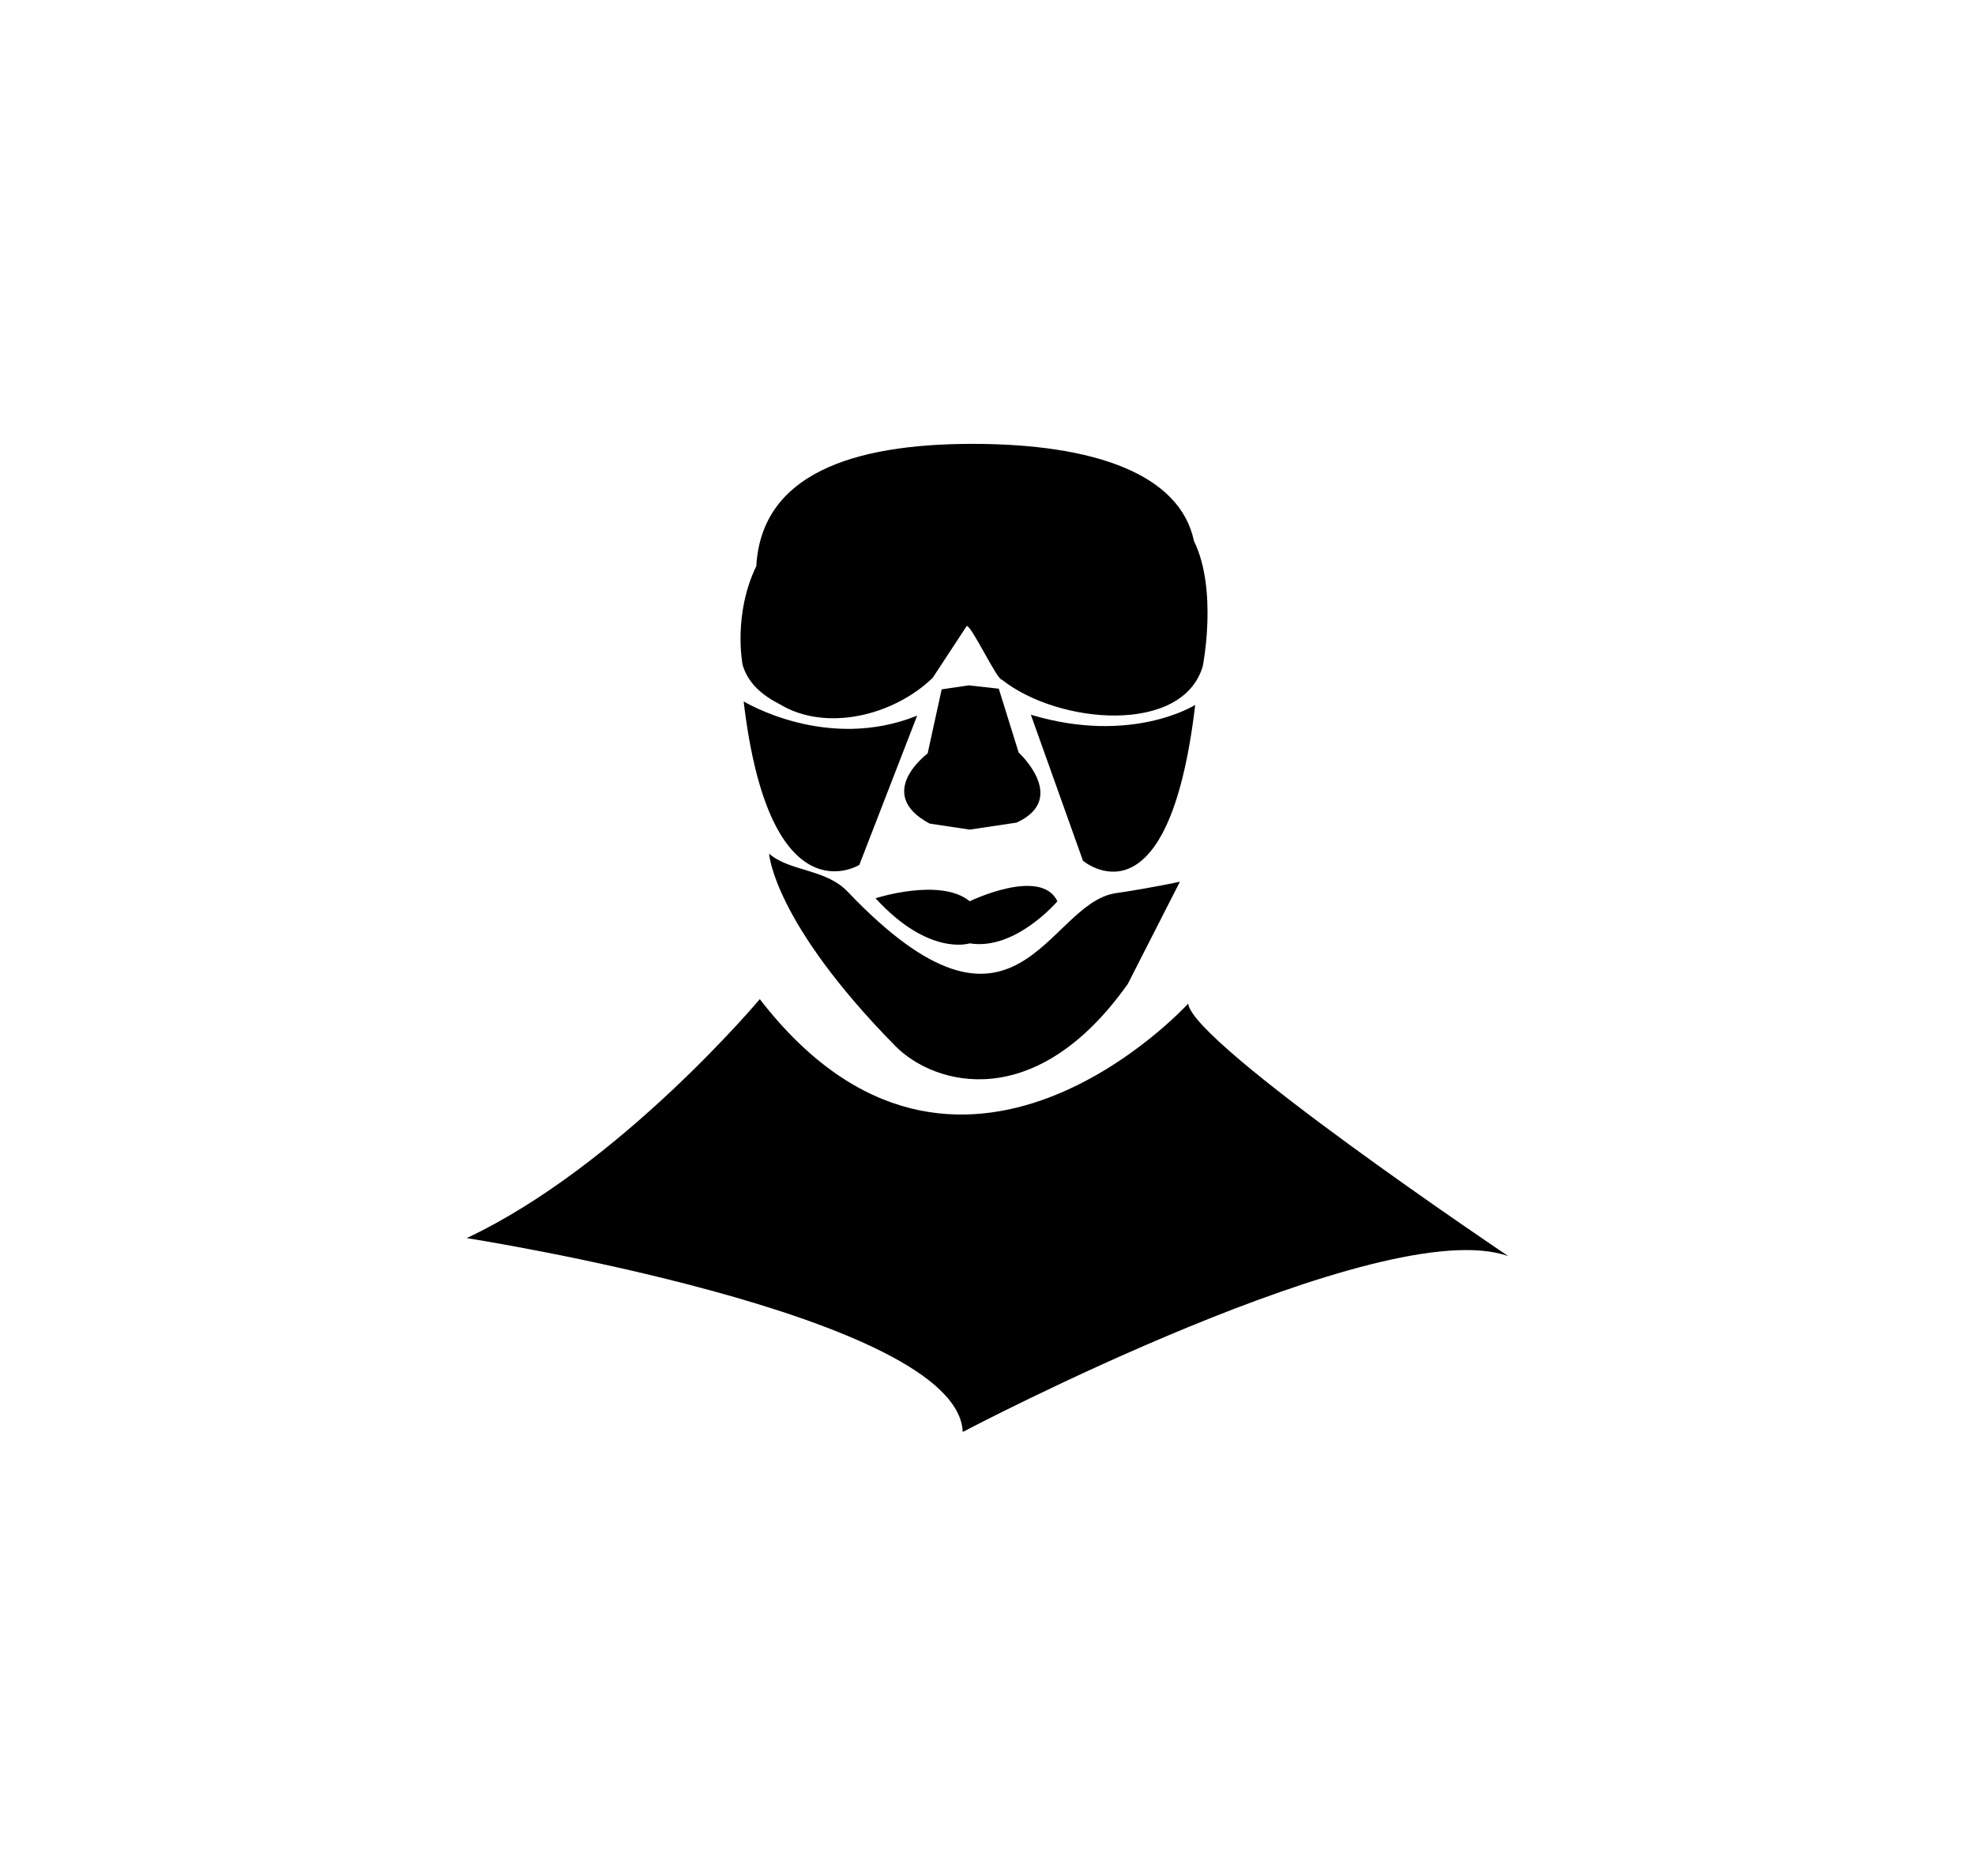 <svg xmlns="http://www.w3.org/2000/svg" viewBox="0 0 656.97 624.06">
  <title>Man Face And Neck View</title>
  <g>
    <rect fill="none" x="-0.13" y="0.28" width="657.23" height="623.5"/>
    <path class="svg-opacity" id="man_upper_face" data-name="man_upper_face" d="M310.24,225.53c-13.25,12.73-35.51,17.9-50.63,8.89-6.17-3.14-10.8-7.13-12.59-13.24,0,0-3.3-16.58,4.56-32.84,1.71-30.33,31.54-40.67,71.91-40.67s69,10,73.68,32.33c8,16.35,2.92,41.64,2.92,41.64-6.7,22.84-48,19.42-66.84,4.47-1.62.06-10-17.86-11.67-17.86Z"/>
    <path class="svg-opacity" id="man_midface_right" data-name="man_midface" d="M247.37,233.34s27.58,16.92,57.72,4.74l-19.24,49.65S256,306.45,247.37,233.34Z"/>
    <path class="svg-opacity" id="man_midface_left" data-name="man_midface" d="M397.58,234.51s-21,13.37-54.67,3.28l17.33,48.56S388.58,310.51,397.58,234.51Z"/>
    <path class="svg-opacity" id="man_nose" data-name="man_midface" d="M338.84,250.34l-6.6-21.22-10-1.11-9,1.33-4.67,21.33s-18,13.33.67,23.33l13.33,2,15.6-2.33C355.58,265.67,338.84,250.34,338.84,250.34Z"/>
    <path class="svg-opacity" id="man_lower_face" data-name="man_lower_face" d="M255.83,284s1.33,22.67,42,64c13,13.17,46.67,22.67,77.33-20.67l17.33-34s-8.46,1.9-21.36,3.82C348,300.6,338.5,356,282,296.69,274.73,289,262.69,290,255.83,284Z"/>
    <path class="svg-opacity" id="man_lips" data-name="man_lips" d="M291.24,298.84s21.61-7,31.33,1c0,0,23.67-11.5,29.17,0,0,0-14,16.5-29.17,14C322.57,313.84,309.07,318.34,291.24,298.84Z"/>
    <path class="svg-opacity" id="man_neck" data-name="man_neck" d="M252.74,332.4s-46.5,55.5-97.5,79.5c0,0,163.49,25.5,165,64.5,0,0,139.49-73.5,181.49-58.5,0,0-105-70.5-106.49-84C395.23,333.9,318.73,417.9,252.74,332.4Z"/>
  </g>
</svg>
